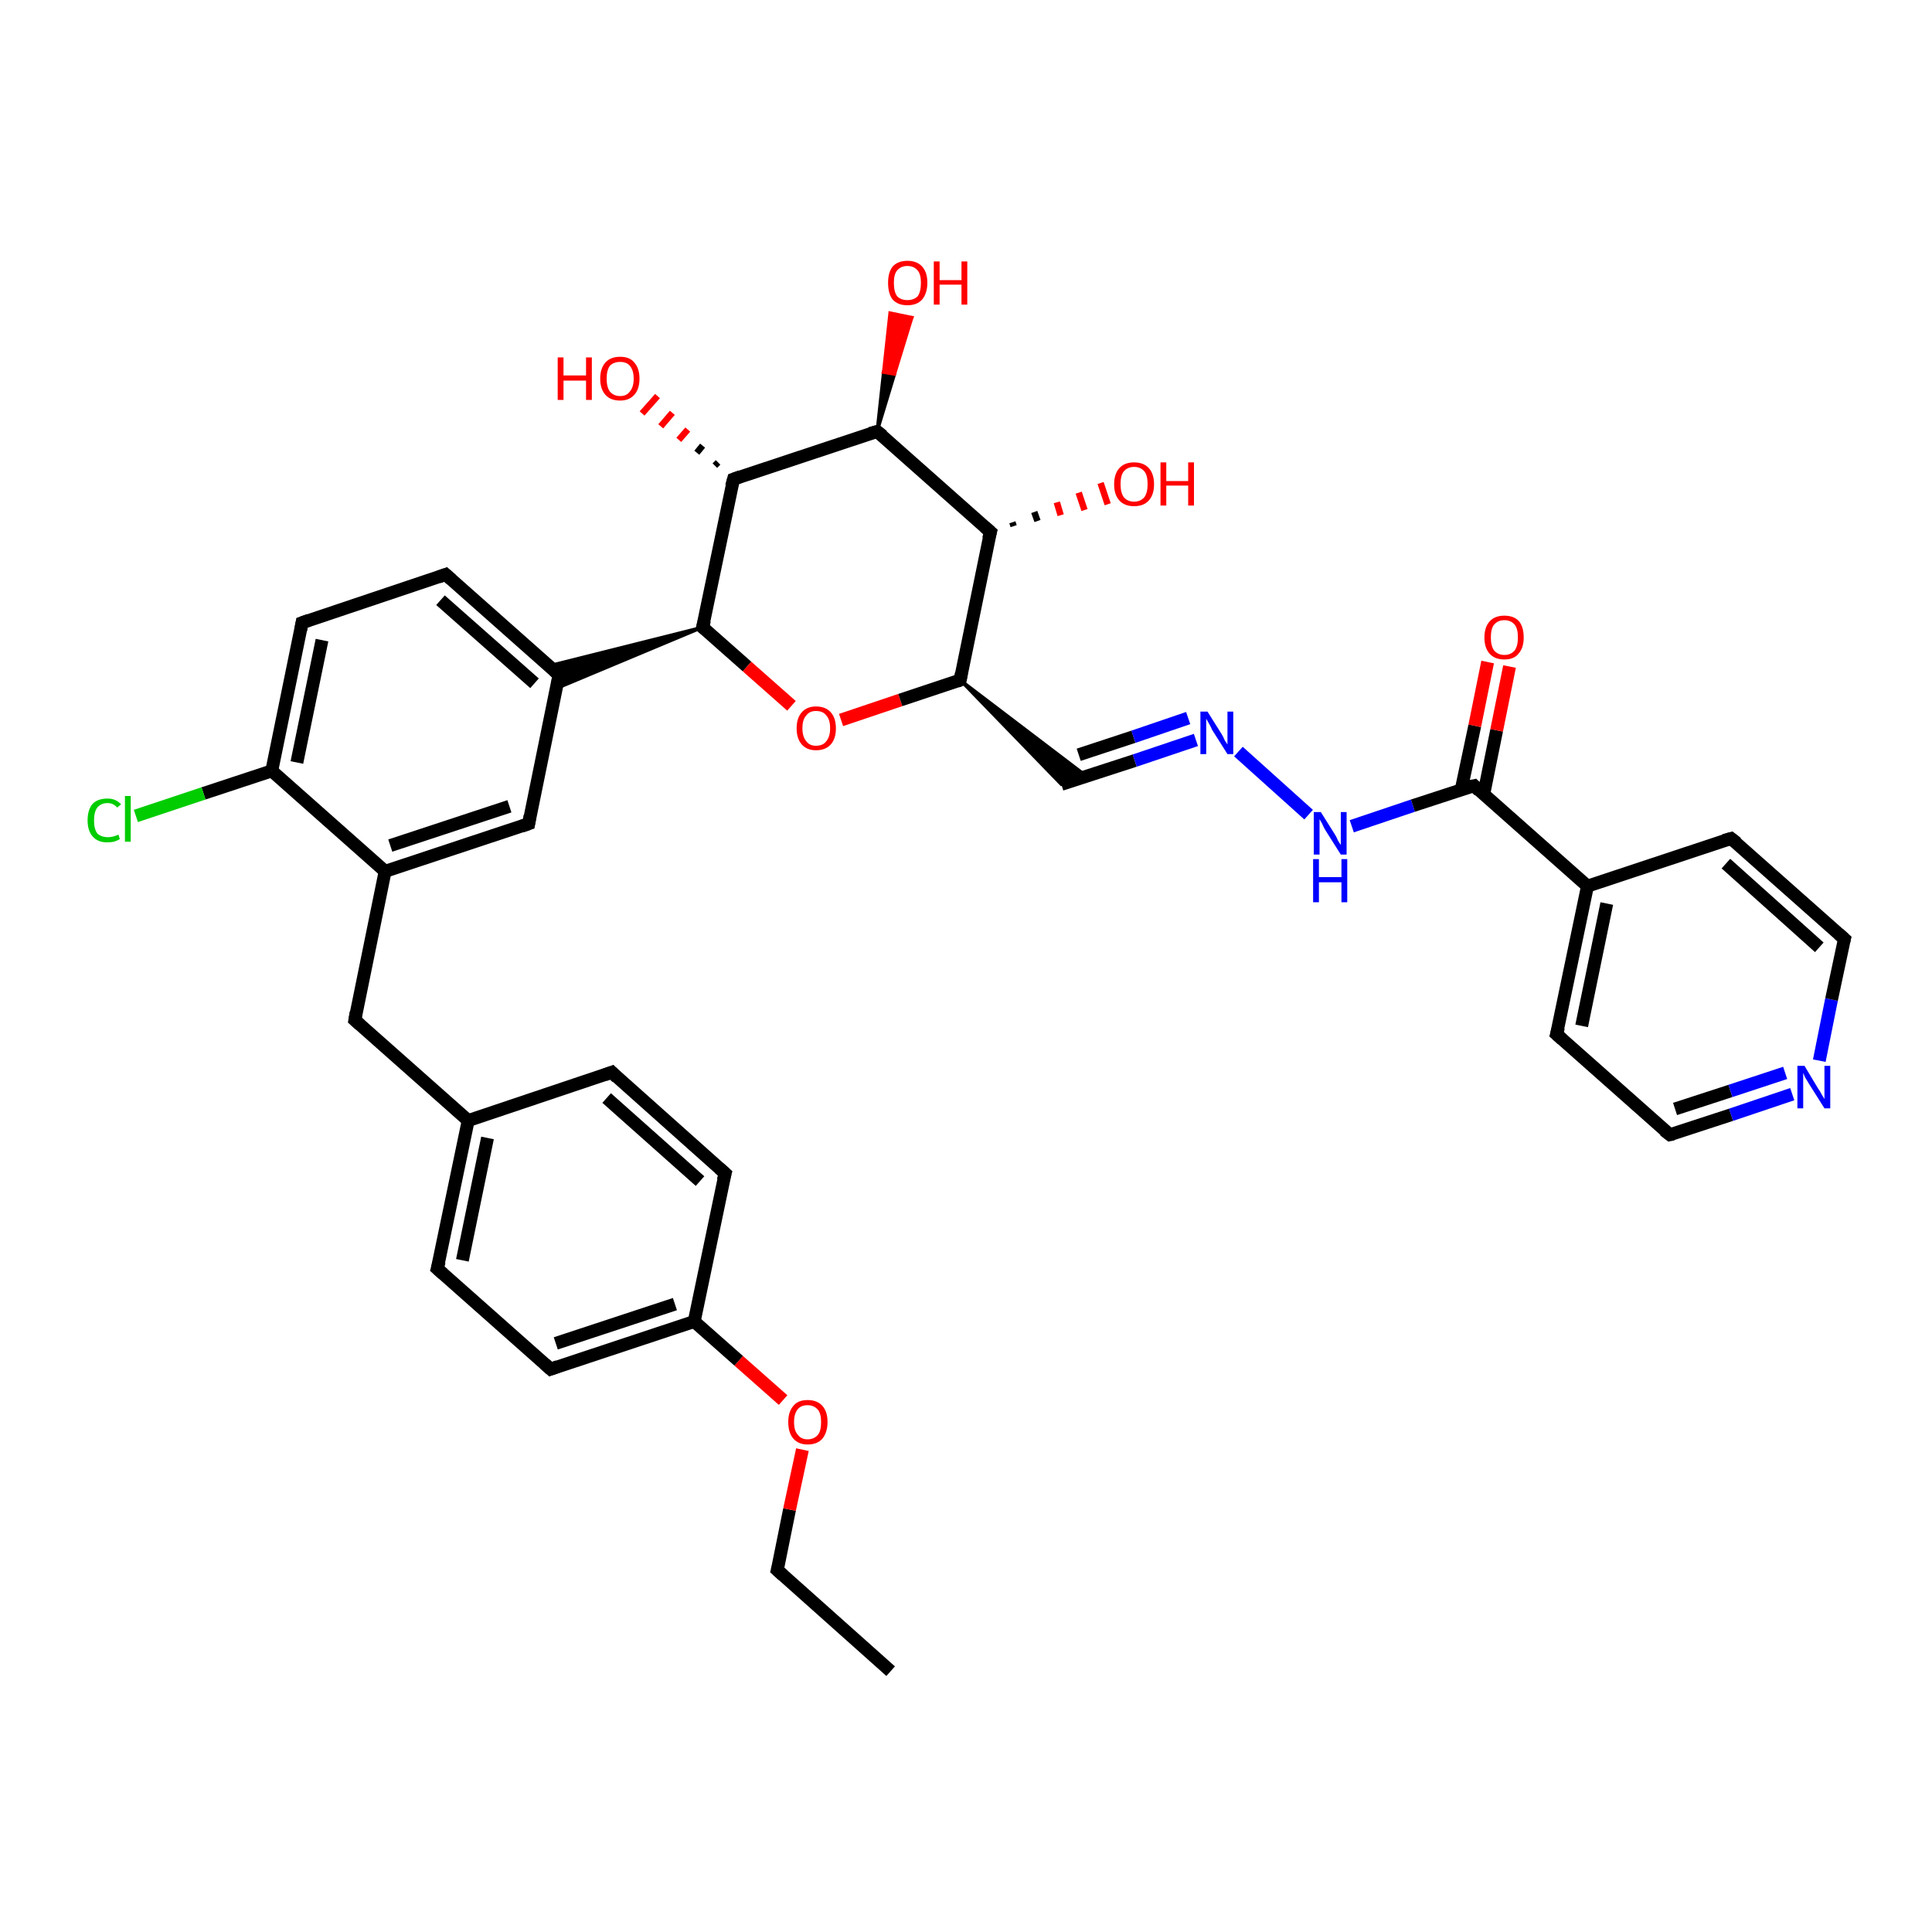 <?xml version='1.0' encoding='iso-8859-1'?>
<svg version='1.1' baseProfile='full'
              xmlns='http://www.w3.org/2000/svg'
                      xmlns:rdkit='http://www.rdkit.org/xml'
                      xmlns:xlink='http://www.w3.org/1999/xlink'
                  xml:space='preserve'
width='300px' height='300px' viewBox='0 0 300 300'>
<!-- END OF HEADER -->
<rect style='opacity:1.0;fill:#FFFFFF;stroke:none' width='300.0' height='300.0' x='0.0' y='0.0'> </rect>
<path class='bond-0 atom-0 atom-1' d='M 138.3,259.5 L 120.7,243.8' style='fill:none;fill-rule:evenodd;stroke:#000000;stroke-width:2.0px;stroke-linecap:butt;stroke-linejoin:miter;stroke-opacity:1' />
<path class='bond-1 atom-1 atom-2' d='M 120.7,243.8 L 122.6,234.4' style='fill:none;fill-rule:evenodd;stroke:#000000;stroke-width:2.0px;stroke-linecap:butt;stroke-linejoin:miter;stroke-opacity:1' />
<path class='bond-1 atom-1 atom-2' d='M 122.6,234.4 L 124.6,225.1' style='fill:none;fill-rule:evenodd;stroke:#FF0000;stroke-width:2.0px;stroke-linecap:butt;stroke-linejoin:miter;stroke-opacity:1' />
<path class='bond-2 atom-2 atom-3' d='M 121.6,217.4 L 114.7,211.3' style='fill:none;fill-rule:evenodd;stroke:#FF0000;stroke-width:2.0px;stroke-linecap:butt;stroke-linejoin:miter;stroke-opacity:1' />
<path class='bond-2 atom-2 atom-3' d='M 114.7,211.3 L 107.8,205.2' style='fill:none;fill-rule:evenodd;stroke:#000000;stroke-width:2.0px;stroke-linecap:butt;stroke-linejoin:miter;stroke-opacity:1' />
<path class='bond-3 atom-3 atom-4' d='M 107.8,205.2 L 85.5,212.6' style='fill:none;fill-rule:evenodd;stroke:#000000;stroke-width:2.0px;stroke-linecap:butt;stroke-linejoin:miter;stroke-opacity:1' />
<path class='bond-3 atom-3 atom-4' d='M 104.8,202.5 L 86.3,208.6' style='fill:none;fill-rule:evenodd;stroke:#000000;stroke-width:2.0px;stroke-linecap:butt;stroke-linejoin:miter;stroke-opacity:1' />
<path class='bond-4 atom-4 atom-5' d='M 85.5,212.6 L 67.9,197.0' style='fill:none;fill-rule:evenodd;stroke:#000000;stroke-width:2.0px;stroke-linecap:butt;stroke-linejoin:miter;stroke-opacity:1' />
<path class='bond-5 atom-5 atom-6' d='M 67.9,197.0 L 72.7,174.0' style='fill:none;fill-rule:evenodd;stroke:#000000;stroke-width:2.0px;stroke-linecap:butt;stroke-linejoin:miter;stroke-opacity:1' />
<path class='bond-5 atom-5 atom-6' d='M 71.8,195.7 L 75.7,176.7' style='fill:none;fill-rule:evenodd;stroke:#000000;stroke-width:2.0px;stroke-linecap:butt;stroke-linejoin:miter;stroke-opacity:1' />
<path class='bond-6 atom-6 atom-7' d='M 72.7,174.0 L 55.1,158.4' style='fill:none;fill-rule:evenodd;stroke:#000000;stroke-width:2.0px;stroke-linecap:butt;stroke-linejoin:miter;stroke-opacity:1' />
<path class='bond-7 atom-7 atom-8' d='M 55.1,158.4 L 59.8,135.3' style='fill:none;fill-rule:evenodd;stroke:#000000;stroke-width:2.0px;stroke-linecap:butt;stroke-linejoin:miter;stroke-opacity:1' />
<path class='bond-8 atom-8 atom-9' d='M 59.8,135.3 L 82.1,127.9' style='fill:none;fill-rule:evenodd;stroke:#000000;stroke-width:2.0px;stroke-linecap:butt;stroke-linejoin:miter;stroke-opacity:1' />
<path class='bond-8 atom-8 atom-9' d='M 60.6,131.3 L 79.1,125.2' style='fill:none;fill-rule:evenodd;stroke:#000000;stroke-width:2.0px;stroke-linecap:butt;stroke-linejoin:miter;stroke-opacity:1' />
<path class='bond-9 atom-9 atom-10' d='M 82.1,127.9 L 86.8,104.8' style='fill:none;fill-rule:evenodd;stroke:#000000;stroke-width:2.0px;stroke-linecap:butt;stroke-linejoin:miter;stroke-opacity:1' />
<path class='bond-10 atom-10 atom-11' d='M 86.8,104.8 L 69.2,89.2' style='fill:none;fill-rule:evenodd;stroke:#000000;stroke-width:2.0px;stroke-linecap:butt;stroke-linejoin:miter;stroke-opacity:1' />
<path class='bond-10 atom-10 atom-11' d='M 83.0,106.1 L 68.4,93.2' style='fill:none;fill-rule:evenodd;stroke:#000000;stroke-width:2.0px;stroke-linecap:butt;stroke-linejoin:miter;stroke-opacity:1' />
<path class='bond-11 atom-11 atom-12' d='M 69.2,89.2 L 46.9,96.7' style='fill:none;fill-rule:evenodd;stroke:#000000;stroke-width:2.0px;stroke-linecap:butt;stroke-linejoin:miter;stroke-opacity:1' />
<path class='bond-12 atom-12 atom-13' d='M 46.9,96.7 L 42.2,119.7' style='fill:none;fill-rule:evenodd;stroke:#000000;stroke-width:2.0px;stroke-linecap:butt;stroke-linejoin:miter;stroke-opacity:1' />
<path class='bond-12 atom-12 atom-13' d='M 50.0,99.4 L 46.1,118.4' style='fill:none;fill-rule:evenodd;stroke:#000000;stroke-width:2.0px;stroke-linecap:butt;stroke-linejoin:miter;stroke-opacity:1' />
<path class='bond-13 atom-13 atom-14' d='M 42.2,119.7 L 31.6,123.2' style='fill:none;fill-rule:evenodd;stroke:#000000;stroke-width:2.0px;stroke-linecap:butt;stroke-linejoin:miter;stroke-opacity:1' />
<path class='bond-13 atom-13 atom-14' d='M 31.6,123.2 L 21.1,126.7' style='fill:none;fill-rule:evenodd;stroke:#00CC00;stroke-width:2.0px;stroke-linecap:butt;stroke-linejoin:miter;stroke-opacity:1' />
<path class='bond-14 atom-15 atom-10' d='M 109.1,97.4 L 86.4,106.9 L 86.8,104.8 Z' style='fill:#000000;fill-rule:evenodd;fill-opacity:1;stroke:#000000;stroke-width:0.5px;stroke-linecap:butt;stroke-linejoin:miter;stroke-opacity:1;' />
<path class='bond-14 atom-15 atom-10' d='M 109.1,97.4 L 86.8,104.8 L 85.2,103.4 Z' style='fill:#000000;fill-rule:evenodd;fill-opacity:1;stroke:#000000;stroke-width:0.5px;stroke-linecap:butt;stroke-linejoin:miter;stroke-opacity:1;' />
<path class='bond-15 atom-15 atom-16' d='M 109.1,97.4 L 116.0,103.5' style='fill:none;fill-rule:evenodd;stroke:#000000;stroke-width:2.0px;stroke-linecap:butt;stroke-linejoin:miter;stroke-opacity:1' />
<path class='bond-15 atom-15 atom-16' d='M 116.0,103.5 L 122.9,109.6' style='fill:none;fill-rule:evenodd;stroke:#FF0000;stroke-width:2.0px;stroke-linecap:butt;stroke-linejoin:miter;stroke-opacity:1' />
<path class='bond-16 atom-16 atom-17' d='M 130.6,111.8 L 139.8,108.7' style='fill:none;fill-rule:evenodd;stroke:#FF0000;stroke-width:2.0px;stroke-linecap:butt;stroke-linejoin:miter;stroke-opacity:1' />
<path class='bond-16 atom-16 atom-17' d='M 139.8,108.7 L 149.1,105.6' style='fill:none;fill-rule:evenodd;stroke:#000000;stroke-width:2.0px;stroke-linecap:butt;stroke-linejoin:miter;stroke-opacity:1' />
<path class='bond-17 atom-17 atom-18' d='M 149.1,105.6 L 168.7,120.5 L 164.8,121.8 Z' style='fill:#000000;fill-rule:evenodd;fill-opacity:1;stroke:#000000;stroke-width:0.5px;stroke-linecap:butt;stroke-linejoin:miter;stroke-opacity:1;' />
<path class='bond-18 atom-18 atom-19' d='M 164.8,121.8 L 176.2,118.1' style='fill:none;fill-rule:evenodd;stroke:#000000;stroke-width:2.0px;stroke-linecap:butt;stroke-linejoin:miter;stroke-opacity:1' />
<path class='bond-18 atom-18 atom-19' d='M 176.2,118.1 L 185.7,114.9' style='fill:none;fill-rule:evenodd;stroke:#0000FF;stroke-width:2.0px;stroke-linecap:butt;stroke-linejoin:miter;stroke-opacity:1' />
<path class='bond-18 atom-18 atom-19' d='M 167.5,117.2 L 176.0,114.4' style='fill:none;fill-rule:evenodd;stroke:#000000;stroke-width:2.0px;stroke-linecap:butt;stroke-linejoin:miter;stroke-opacity:1' />
<path class='bond-18 atom-18 atom-19' d='M 176.0,114.4 L 184.5,111.5' style='fill:none;fill-rule:evenodd;stroke:#0000FF;stroke-width:2.0px;stroke-linecap:butt;stroke-linejoin:miter;stroke-opacity:1' />
<path class='bond-19 atom-19 atom-20' d='M 192.3,116.7 L 203.2,126.5' style='fill:none;fill-rule:evenodd;stroke:#0000FF;stroke-width:2.0px;stroke-linecap:butt;stroke-linejoin:miter;stroke-opacity:1' />
<path class='bond-20 atom-20 atom-21' d='M 209.9,128.3 L 219.4,125.1' style='fill:none;fill-rule:evenodd;stroke:#0000FF;stroke-width:2.0px;stroke-linecap:butt;stroke-linejoin:miter;stroke-opacity:1' />
<path class='bond-20 atom-20 atom-21' d='M 219.4,125.1 L 228.9,122.0' style='fill:none;fill-rule:evenodd;stroke:#000000;stroke-width:2.0px;stroke-linecap:butt;stroke-linejoin:miter;stroke-opacity:1' />
<path class='bond-21 atom-21 atom-22' d='M 230.4,123.3 L 232.4,113.4' style='fill:none;fill-rule:evenodd;stroke:#000000;stroke-width:2.0px;stroke-linecap:butt;stroke-linejoin:miter;stroke-opacity:1' />
<path class='bond-21 atom-21 atom-22' d='M 232.4,113.4 L 234.4,103.5' style='fill:none;fill-rule:evenodd;stroke:#FF0000;stroke-width:2.0px;stroke-linecap:butt;stroke-linejoin:miter;stroke-opacity:1' />
<path class='bond-21 atom-21 atom-22' d='M 226.9,122.6 L 229.0,112.7' style='fill:none;fill-rule:evenodd;stroke:#000000;stroke-width:2.0px;stroke-linecap:butt;stroke-linejoin:miter;stroke-opacity:1' />
<path class='bond-21 atom-21 atom-22' d='M 229.0,112.7 L 231.0,102.8' style='fill:none;fill-rule:evenodd;stroke:#FF0000;stroke-width:2.0px;stroke-linecap:butt;stroke-linejoin:miter;stroke-opacity:1' />
<path class='bond-22 atom-21 atom-23' d='M 228.9,122.0 L 246.5,137.6' style='fill:none;fill-rule:evenodd;stroke:#000000;stroke-width:2.0px;stroke-linecap:butt;stroke-linejoin:miter;stroke-opacity:1' />
<path class='bond-23 atom-23 atom-24' d='M 246.5,137.6 L 241.7,160.6' style='fill:none;fill-rule:evenodd;stroke:#000000;stroke-width:2.0px;stroke-linecap:butt;stroke-linejoin:miter;stroke-opacity:1' />
<path class='bond-23 atom-23 atom-24' d='M 249.5,140.3 L 245.6,159.3' style='fill:none;fill-rule:evenodd;stroke:#000000;stroke-width:2.0px;stroke-linecap:butt;stroke-linejoin:miter;stroke-opacity:1' />
<path class='bond-24 atom-24 atom-25' d='M 241.7,160.6 L 259.3,176.2' style='fill:none;fill-rule:evenodd;stroke:#000000;stroke-width:2.0px;stroke-linecap:butt;stroke-linejoin:miter;stroke-opacity:1' />
<path class='bond-25 atom-25 atom-26' d='M 259.3,176.2 L 268.8,173.1' style='fill:none;fill-rule:evenodd;stroke:#000000;stroke-width:2.0px;stroke-linecap:butt;stroke-linejoin:miter;stroke-opacity:1' />
<path class='bond-25 atom-25 atom-26' d='M 268.8,173.1 L 278.3,169.9' style='fill:none;fill-rule:evenodd;stroke:#0000FF;stroke-width:2.0px;stroke-linecap:butt;stroke-linejoin:miter;stroke-opacity:1' />
<path class='bond-25 atom-25 atom-26' d='M 260.1,172.2 L 268.7,169.4' style='fill:none;fill-rule:evenodd;stroke:#000000;stroke-width:2.0px;stroke-linecap:butt;stroke-linejoin:miter;stroke-opacity:1' />
<path class='bond-25 atom-25 atom-26' d='M 268.7,169.4 L 277.2,166.6' style='fill:none;fill-rule:evenodd;stroke:#0000FF;stroke-width:2.0px;stroke-linecap:butt;stroke-linejoin:miter;stroke-opacity:1' />
<path class='bond-26 atom-26 atom-27' d='M 282.5,164.7 L 284.4,155.2' style='fill:none;fill-rule:evenodd;stroke:#0000FF;stroke-width:2.0px;stroke-linecap:butt;stroke-linejoin:miter;stroke-opacity:1' />
<path class='bond-26 atom-26 atom-27' d='M 284.4,155.2 L 286.4,145.8' style='fill:none;fill-rule:evenodd;stroke:#000000;stroke-width:2.0px;stroke-linecap:butt;stroke-linejoin:miter;stroke-opacity:1' />
<path class='bond-27 atom-27 atom-28' d='M 286.4,145.8 L 268.8,130.2' style='fill:none;fill-rule:evenodd;stroke:#000000;stroke-width:2.0px;stroke-linecap:butt;stroke-linejoin:miter;stroke-opacity:1' />
<path class='bond-27 atom-27 atom-28' d='M 282.5,147.1 L 268.0,134.1' style='fill:none;fill-rule:evenodd;stroke:#000000;stroke-width:2.0px;stroke-linecap:butt;stroke-linejoin:miter;stroke-opacity:1' />
<path class='bond-28 atom-17 atom-29' d='M 149.1,105.6 L 153.8,82.6' style='fill:none;fill-rule:evenodd;stroke:#000000;stroke-width:2.0px;stroke-linecap:butt;stroke-linejoin:miter;stroke-opacity:1' />
<path class='bond-29 atom-29 atom-30' d='M 157.2,81.1 L 157.4,81.7' style='fill:none;fill-rule:evenodd;stroke:#000000;stroke-width:1.0px;stroke-linecap:butt;stroke-linejoin:miter;stroke-opacity:1' />
<path class='bond-29 atom-29 atom-30' d='M 160.6,79.5 L 161.1,80.9' style='fill:none;fill-rule:evenodd;stroke:#000000;stroke-width:1.0px;stroke-linecap:butt;stroke-linejoin:miter;stroke-opacity:1' />
<path class='bond-29 atom-29 atom-30' d='M 164.1,78.0 L 164.7,80.0' style='fill:none;fill-rule:evenodd;stroke:#FF0000;stroke-width:1.0px;stroke-linecap:butt;stroke-linejoin:miter;stroke-opacity:1' />
<path class='bond-29 atom-29 atom-30' d='M 167.5,76.5 L 168.4,79.2' style='fill:none;fill-rule:evenodd;stroke:#FF0000;stroke-width:1.0px;stroke-linecap:butt;stroke-linejoin:miter;stroke-opacity:1' />
<path class='bond-29 atom-29 atom-30' d='M 170.9,75.0 L 172.0,78.3' style='fill:none;fill-rule:evenodd;stroke:#FF0000;stroke-width:1.0px;stroke-linecap:butt;stroke-linejoin:miter;stroke-opacity:1' />
<path class='bond-30 atom-29 atom-31' d='M 153.8,82.6 L 136.2,67.0' style='fill:none;fill-rule:evenodd;stroke:#000000;stroke-width:2.0px;stroke-linecap:butt;stroke-linejoin:miter;stroke-opacity:1' />
<path class='bond-31 atom-31 atom-32' d='M 136.2,67.0 L 137.2,57.8 L 138.9,58.1 Z' style='fill:#000000;fill-rule:evenodd;fill-opacity:1;stroke:#000000;stroke-width:0.5px;stroke-linecap:butt;stroke-linejoin:miter;stroke-opacity:1;' />
<path class='bond-31 atom-31 atom-32' d='M 137.2,57.8 L 141.6,49.3 L 138.2,48.6 Z' style='fill:#FF0000;fill-rule:evenodd;fill-opacity:1;stroke:#FF0000;stroke-width:0.5px;stroke-linecap:butt;stroke-linejoin:miter;stroke-opacity:1;' />
<path class='bond-31 atom-31 atom-32' d='M 137.2,57.8 L 138.9,58.1 L 141.6,49.3 Z' style='fill:#FF0000;fill-rule:evenodd;fill-opacity:1;stroke:#FF0000;stroke-width:0.5px;stroke-linecap:butt;stroke-linejoin:miter;stroke-opacity:1;' />
<path class='bond-32 atom-31 atom-33' d='M 136.2,67.0 L 113.9,74.4' style='fill:none;fill-rule:evenodd;stroke:#000000;stroke-width:2.0px;stroke-linecap:butt;stroke-linejoin:miter;stroke-opacity:1' />
<path class='bond-33 atom-33 atom-34' d='M 111.0,72.3 L 111.5,71.8' style='fill:none;fill-rule:evenodd;stroke:#000000;stroke-width:1.0px;stroke-linecap:butt;stroke-linejoin:miter;stroke-opacity:1' />
<path class='bond-33 atom-33 atom-34' d='M 108.2,70.3 L 109.1,69.2' style='fill:none;fill-rule:evenodd;stroke:#000000;stroke-width:1.0px;stroke-linecap:butt;stroke-linejoin:miter;stroke-opacity:1' />
<path class='bond-33 atom-33 atom-34' d='M 105.4,68.3 L 106.8,66.7' style='fill:none;fill-rule:evenodd;stroke:#FF0000;stroke-width:1.0px;stroke-linecap:butt;stroke-linejoin:miter;stroke-opacity:1' />
<path class='bond-33 atom-33 atom-34' d='M 102.6,66.2 L 104.4,64.1' style='fill:none;fill-rule:evenodd;stroke:#FF0000;stroke-width:1.0px;stroke-linecap:butt;stroke-linejoin:miter;stroke-opacity:1' />
<path class='bond-33 atom-33 atom-34' d='M 99.7,64.2 L 102.1,61.5' style='fill:none;fill-rule:evenodd;stroke:#FF0000;stroke-width:1.0px;stroke-linecap:butt;stroke-linejoin:miter;stroke-opacity:1' />
<path class='bond-34 atom-6 atom-35' d='M 72.7,174.0 L 95.0,166.5' style='fill:none;fill-rule:evenodd;stroke:#000000;stroke-width:2.0px;stroke-linecap:butt;stroke-linejoin:miter;stroke-opacity:1' />
<path class='bond-35 atom-35 atom-36' d='M 95.0,166.5 L 112.6,182.2' style='fill:none;fill-rule:evenodd;stroke:#000000;stroke-width:2.0px;stroke-linecap:butt;stroke-linejoin:miter;stroke-opacity:1' />
<path class='bond-35 atom-35 atom-36' d='M 94.2,170.5 L 108.7,183.4' style='fill:none;fill-rule:evenodd;stroke:#000000;stroke-width:2.0px;stroke-linecap:butt;stroke-linejoin:miter;stroke-opacity:1' />
<path class='bond-36 atom-36 atom-3' d='M 112.6,182.2 L 107.8,205.2' style='fill:none;fill-rule:evenodd;stroke:#000000;stroke-width:2.0px;stroke-linecap:butt;stroke-linejoin:miter;stroke-opacity:1' />
<path class='bond-37 atom-13 atom-8' d='M 42.2,119.7 L 59.8,135.3' style='fill:none;fill-rule:evenodd;stroke:#000000;stroke-width:2.0px;stroke-linecap:butt;stroke-linejoin:miter;stroke-opacity:1' />
<path class='bond-38 atom-33 atom-15' d='M 113.9,74.4 L 109.1,97.4' style='fill:none;fill-rule:evenodd;stroke:#000000;stroke-width:2.0px;stroke-linecap:butt;stroke-linejoin:miter;stroke-opacity:1' />
<path class='bond-39 atom-28 atom-23' d='M 268.8,130.2 L 246.5,137.6' style='fill:none;fill-rule:evenodd;stroke:#000000;stroke-width:2.0px;stroke-linecap:butt;stroke-linejoin:miter;stroke-opacity:1' />
<path d='M 121.6,244.6 L 120.7,243.8 L 120.8,243.4' style='fill:none;stroke:#000000;stroke-width:2.0px;stroke-linecap:butt;stroke-linejoin:miter;stroke-opacity:1;' />
<path d='M 86.6,212.2 L 85.5,212.6 L 84.6,211.8' style='fill:none;stroke:#000000;stroke-width:2.0px;stroke-linecap:butt;stroke-linejoin:miter;stroke-opacity:1;' />
<path d='M 68.8,197.8 L 67.9,197.0 L 68.2,195.9' style='fill:none;stroke:#000000;stroke-width:2.0px;stroke-linecap:butt;stroke-linejoin:miter;stroke-opacity:1;' />
<path d='M 55.9,159.1 L 55.1,158.4 L 55.3,157.2' style='fill:none;stroke:#000000;stroke-width:2.0px;stroke-linecap:butt;stroke-linejoin:miter;stroke-opacity:1;' />
<path d='M 81.0,128.3 L 82.1,127.9 L 82.3,126.7' style='fill:none;stroke:#000000;stroke-width:2.0px;stroke-linecap:butt;stroke-linejoin:miter;stroke-opacity:1;' />
<path d='M 86.6,106.0 L 86.8,104.8 L 86.0,104.1' style='fill:none;stroke:#000000;stroke-width:2.0px;stroke-linecap:butt;stroke-linejoin:miter;stroke-opacity:1;' />
<path d='M 70.1,90.0 L 69.2,89.2 L 68.1,89.6' style='fill:none;stroke:#000000;stroke-width:2.0px;stroke-linecap:butt;stroke-linejoin:miter;stroke-opacity:1;' />
<path d='M 48.0,96.3 L 46.9,96.7 L 46.7,97.8' style='fill:none;stroke:#000000;stroke-width:2.0px;stroke-linecap:butt;stroke-linejoin:miter;stroke-opacity:1;' />
<path d='M 109.5,97.7 L 109.1,97.4 L 109.4,96.3' style='fill:none;stroke:#000000;stroke-width:2.0px;stroke-linecap:butt;stroke-linejoin:miter;stroke-opacity:1;' />
<path d='M 148.6,105.8 L 149.1,105.6 L 149.3,104.5' style='fill:none;stroke:#000000;stroke-width:2.0px;stroke-linecap:butt;stroke-linejoin:miter;stroke-opacity:1;' />
<path d='M 228.4,122.1 L 228.9,122.0 L 229.7,122.8' style='fill:none;stroke:#000000;stroke-width:2.0px;stroke-linecap:butt;stroke-linejoin:miter;stroke-opacity:1;' />
<path d='M 242.0,159.5 L 241.7,160.6 L 242.6,161.4' style='fill:none;stroke:#000000;stroke-width:2.0px;stroke-linecap:butt;stroke-linejoin:miter;stroke-opacity:1;' />
<path d='M 258.4,175.5 L 259.3,176.2 L 259.8,176.1' style='fill:none;stroke:#000000;stroke-width:2.0px;stroke-linecap:butt;stroke-linejoin:miter;stroke-opacity:1;' />
<path d='M 286.3,146.2 L 286.4,145.8 L 285.5,145.0' style='fill:none;stroke:#000000;stroke-width:2.0px;stroke-linecap:butt;stroke-linejoin:miter;stroke-opacity:1;' />
<path d='M 269.7,130.9 L 268.8,130.2 L 267.7,130.5' style='fill:none;stroke:#000000;stroke-width:2.0px;stroke-linecap:butt;stroke-linejoin:miter;stroke-opacity:1;' />
<path d='M 153.5,83.7 L 153.8,82.6 L 152.9,81.8' style='fill:none;stroke:#000000;stroke-width:2.0px;stroke-linecap:butt;stroke-linejoin:miter;stroke-opacity:1;' />
<path d='M 137.1,67.7 L 136.2,67.0 L 135.1,67.3' style='fill:none;stroke:#000000;stroke-width:2.0px;stroke-linecap:butt;stroke-linejoin:miter;stroke-opacity:1;' />
<path d='M 115.0,74.0 L 113.9,74.4 L 113.6,75.5' style='fill:none;stroke:#000000;stroke-width:2.0px;stroke-linecap:butt;stroke-linejoin:miter;stroke-opacity:1;' />
<path d='M 93.9,166.9 L 95.0,166.5 L 95.8,167.3' style='fill:none;stroke:#000000;stroke-width:2.0px;stroke-linecap:butt;stroke-linejoin:miter;stroke-opacity:1;' />
<path d='M 111.7,181.4 L 112.6,182.2 L 112.3,183.3' style='fill:none;stroke:#000000;stroke-width:2.0px;stroke-linecap:butt;stroke-linejoin:miter;stroke-opacity:1;' />
<path class='atom-2' d='M 122.4 220.8
Q 122.4 219.2, 123.2 218.3
Q 123.9 217.4, 125.4 217.4
Q 126.9 217.4, 127.7 218.3
Q 128.5 219.2, 128.5 220.8
Q 128.5 222.4, 127.7 223.4
Q 126.9 224.3, 125.4 224.3
Q 124.0 224.3, 123.2 223.4
Q 122.4 222.5, 122.4 220.8
M 125.4 223.5
Q 126.4 223.5, 127.0 222.8
Q 127.5 222.2, 127.5 220.8
Q 127.5 219.5, 127.0 218.9
Q 126.4 218.2, 125.4 218.2
Q 124.4 218.2, 123.9 218.8
Q 123.3 219.5, 123.3 220.8
Q 123.3 222.2, 123.9 222.8
Q 124.4 223.5, 125.4 223.5
' fill='#FF0000'/>
<path class='atom-14' d='M 13.6 127.4
Q 13.6 125.7, 14.4 124.8
Q 15.2 124.0, 16.7 124.0
Q 18.0 124.0, 18.8 124.9
L 18.2 125.4
Q 17.6 124.7, 16.7 124.7
Q 15.7 124.7, 15.1 125.4
Q 14.6 126.1, 14.6 127.4
Q 14.6 128.7, 15.1 129.4
Q 15.7 130.0, 16.8 130.0
Q 17.5 130.0, 18.4 129.6
L 18.6 130.3
Q 18.3 130.5, 17.7 130.7
Q 17.2 130.8, 16.6 130.8
Q 15.2 130.8, 14.4 129.9
Q 13.6 129.0, 13.6 127.4
' fill='#00CC00'/>
<path class='atom-14' d='M 19.4 123.6
L 20.3 123.6
L 20.3 130.7
L 19.4 130.7
L 19.4 123.6
' fill='#00CC00'/>
<path class='atom-16' d='M 123.7 113.1
Q 123.7 111.5, 124.5 110.6
Q 125.3 109.7, 126.7 109.7
Q 128.2 109.7, 129.0 110.6
Q 129.8 111.5, 129.8 113.1
Q 129.8 114.7, 129.0 115.6
Q 128.2 116.5, 126.7 116.5
Q 125.3 116.5, 124.5 115.6
Q 123.7 114.7, 123.7 113.1
M 126.7 115.8
Q 127.8 115.8, 128.3 115.1
Q 128.9 114.4, 128.9 113.1
Q 128.9 111.7, 128.3 111.1
Q 127.8 110.4, 126.7 110.4
Q 125.7 110.4, 125.2 111.1
Q 124.6 111.7, 124.6 113.1
Q 124.6 114.4, 125.2 115.1
Q 125.7 115.8, 126.7 115.8
' fill='#FF0000'/>
<path class='atom-19' d='M 187.5 110.5
L 189.7 114.0
Q 189.9 114.3, 190.2 115.0
Q 190.6 115.6, 190.6 115.6
L 190.6 110.5
L 191.5 110.5
L 191.5 117.1
L 190.6 117.1
L 188.2 113.3
Q 188.0 112.8, 187.7 112.3
Q 187.4 111.8, 187.3 111.6
L 187.3 117.1
L 186.4 117.1
L 186.4 110.5
L 187.5 110.5
' fill='#0000FF'/>
<path class='atom-20' d='M 205.1 126.1
L 207.3 129.6
Q 207.5 129.9, 207.8 130.6
Q 208.2 131.2, 208.2 131.2
L 208.2 126.1
L 209.1 126.1
L 209.1 132.7
L 208.2 132.7
L 205.8 128.9
Q 205.5 128.4, 205.3 127.9
Q 205.0 127.4, 204.9 127.2
L 204.9 132.7
L 204.0 132.7
L 204.0 126.1
L 205.1 126.1
' fill='#0000FF'/>
<path class='atom-20' d='M 203.9 133.4
L 204.8 133.4
L 204.8 136.2
L 208.3 136.2
L 208.3 133.4
L 209.2 133.4
L 209.2 140.1
L 208.3 140.1
L 208.3 137.0
L 204.8 137.0
L 204.8 140.1
L 203.9 140.1
L 203.9 133.4
' fill='#0000FF'/>
<path class='atom-22' d='M 230.5 99.0
Q 230.5 97.4, 231.3 96.5
Q 232.1 95.6, 233.6 95.6
Q 235.1 95.6, 235.9 96.5
Q 236.6 97.4, 236.6 99.0
Q 236.6 100.6, 235.8 101.5
Q 235.1 102.4, 233.6 102.4
Q 232.1 102.4, 231.3 101.5
Q 230.5 100.6, 230.5 99.0
M 233.6 101.7
Q 234.6 101.7, 235.2 101.0
Q 235.7 100.3, 235.7 99.0
Q 235.7 97.6, 235.2 97.0
Q 234.6 96.3, 233.6 96.3
Q 232.6 96.3, 232.0 97.0
Q 231.5 97.6, 231.5 99.0
Q 231.5 100.3, 232.0 101.0
Q 232.6 101.7, 233.6 101.7
' fill='#FF0000'/>
<path class='atom-26' d='M 280.2 165.5
L 282.3 169.0
Q 282.6 169.4, 282.9 170.0
Q 283.3 170.6, 283.3 170.7
L 283.3 165.5
L 284.2 165.5
L 284.2 172.1
L 283.3 172.1
L 280.9 168.3
Q 280.6 167.8, 280.3 167.3
Q 280.1 166.8, 280.0 166.6
L 280.0 172.1
L 279.1 172.1
L 279.1 165.5
L 280.2 165.5
' fill='#0000FF'/>
<path class='atom-30' d='M 173.0 75.2
Q 173.0 73.6, 173.8 72.7
Q 174.6 71.8, 176.1 71.8
Q 177.6 71.8, 178.4 72.7
Q 179.2 73.6, 179.2 75.2
Q 179.2 76.8, 178.4 77.7
Q 177.6 78.6, 176.1 78.6
Q 174.6 78.6, 173.8 77.7
Q 173.0 76.8, 173.0 75.2
M 176.1 77.9
Q 177.1 77.9, 177.7 77.2
Q 178.2 76.5, 178.2 75.2
Q 178.2 73.8, 177.7 73.2
Q 177.1 72.5, 176.1 72.5
Q 175.1 72.5, 174.5 73.2
Q 174.0 73.8, 174.0 75.2
Q 174.0 76.5, 174.5 77.2
Q 175.1 77.9, 176.1 77.9
' fill='#FF0000'/>
<path class='atom-30' d='M 180.2 71.8
L 181.1 71.8
L 181.1 74.7
L 184.5 74.7
L 184.5 71.8
L 185.4 71.8
L 185.4 78.5
L 184.5 78.5
L 184.5 75.4
L 181.1 75.4
L 181.1 78.5
L 180.2 78.5
L 180.2 71.8
' fill='#FF0000'/>
<path class='atom-32' d='M 137.9 43.9
Q 137.9 42.3, 138.6 41.4
Q 139.4 40.5, 140.9 40.5
Q 142.4 40.5, 143.2 41.4
Q 144.0 42.3, 144.0 43.9
Q 144.0 45.5, 143.2 46.5
Q 142.4 47.4, 140.9 47.4
Q 139.4 47.4, 138.6 46.5
Q 137.9 45.6, 137.9 43.9
M 140.9 46.6
Q 141.9 46.6, 142.5 46.0
Q 143.0 45.3, 143.0 43.9
Q 143.0 42.6, 142.5 42.0
Q 141.9 41.3, 140.9 41.3
Q 139.9 41.3, 139.3 42.0
Q 138.8 42.6, 138.8 43.9
Q 138.8 45.3, 139.3 46.0
Q 139.9 46.6, 140.9 46.6
' fill='#FF0000'/>
<path class='atom-32' d='M 145.0 40.6
L 145.9 40.6
L 145.9 43.5
L 149.3 43.5
L 149.3 40.6
L 150.2 40.6
L 150.2 47.3
L 149.3 47.3
L 149.3 44.2
L 145.9 44.2
L 145.9 47.3
L 145.0 47.3
L 145.0 40.6
' fill='#FF0000'/>
<path class='atom-34' d='M 86.6 55.5
L 87.5 55.5
L 87.5 58.3
L 91.0 58.3
L 91.0 55.5
L 91.9 55.5
L 91.9 62.1
L 91.0 62.1
L 91.0 59.1
L 87.5 59.1
L 87.5 62.1
L 86.6 62.1
L 86.6 55.5
' fill='#FF0000'/>
<path class='atom-34' d='M 93.2 58.8
Q 93.2 57.2, 94.0 56.3
Q 94.8 55.4, 96.3 55.4
Q 97.8 55.4, 98.5 56.3
Q 99.3 57.2, 99.3 58.8
Q 99.3 60.4, 98.5 61.3
Q 97.7 62.2, 96.3 62.2
Q 94.8 62.2, 94.0 61.3
Q 93.2 60.4, 93.2 58.8
M 96.3 61.5
Q 97.3 61.5, 97.8 60.8
Q 98.4 60.1, 98.4 58.8
Q 98.4 57.5, 97.8 56.8
Q 97.3 56.2, 96.3 56.2
Q 95.3 56.2, 94.7 56.8
Q 94.2 57.5, 94.2 58.8
Q 94.2 60.1, 94.7 60.8
Q 95.3 61.5, 96.3 61.5
' fill='#FF0000'/>
</svg>
